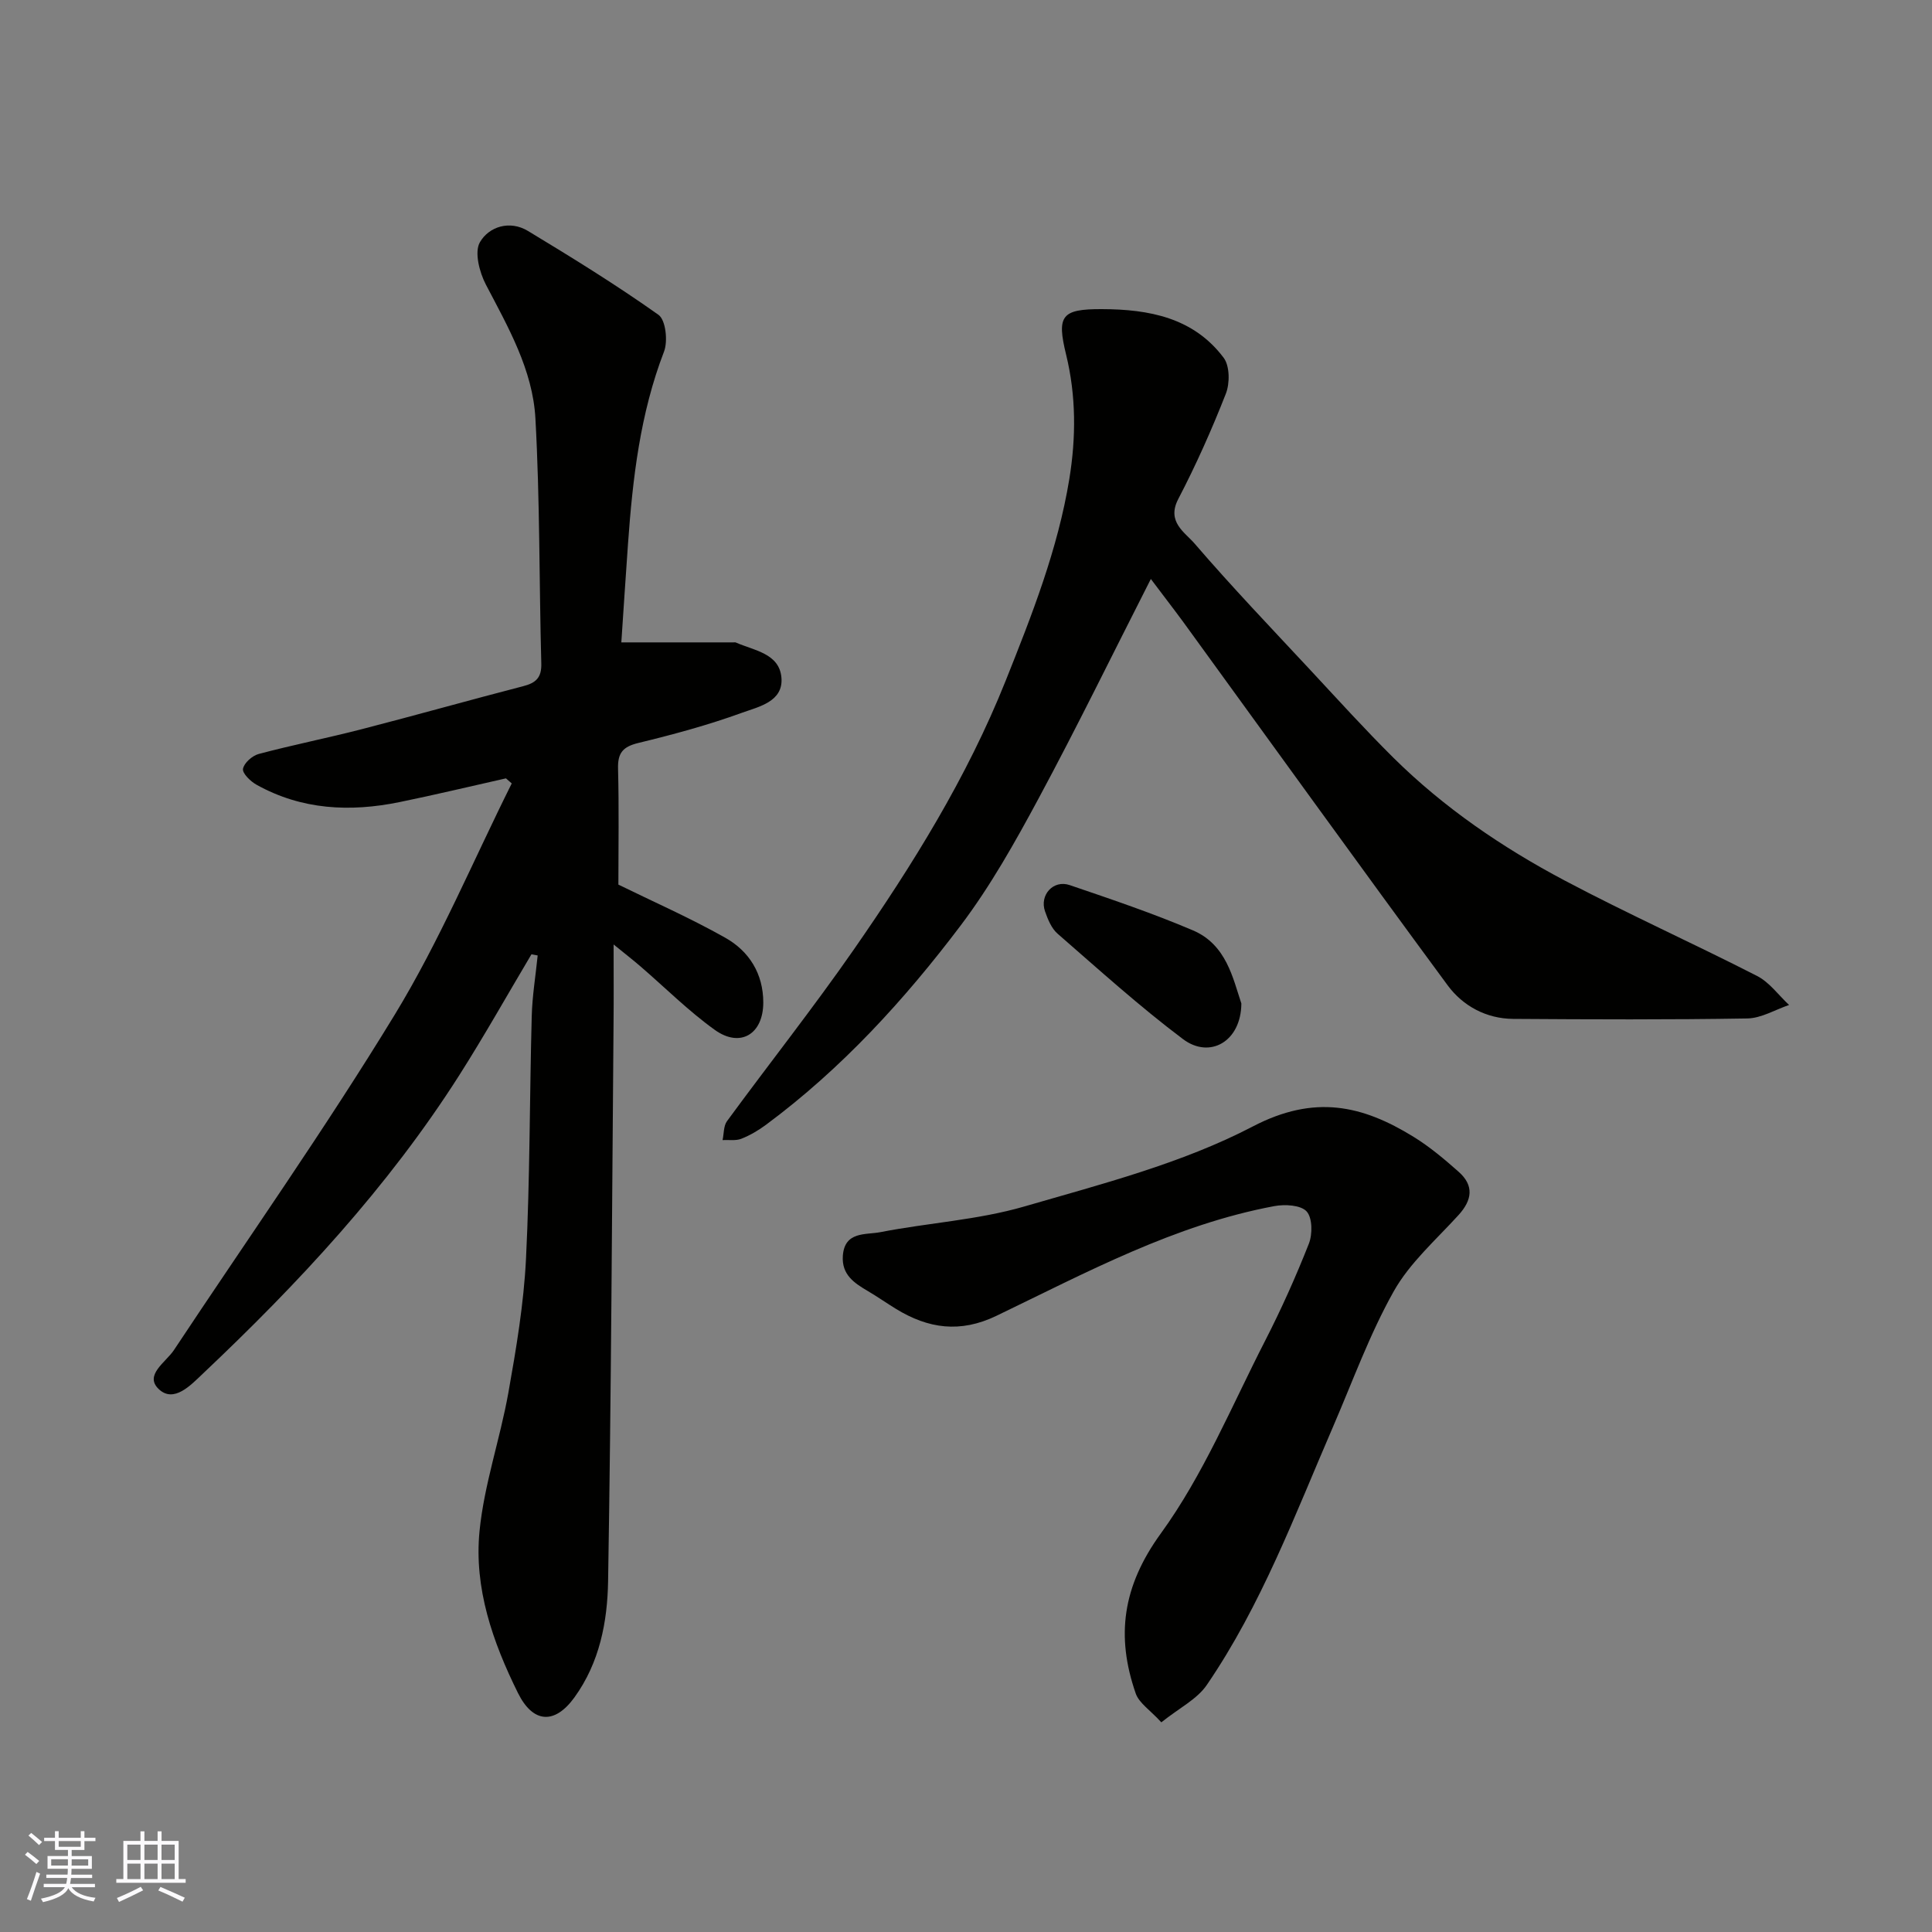 <svg enable-background="new 0 0 400 400" viewBox="0 0 400 400" xmlns="http://www.w3.org/2000/svg"><rect x="0" y="0" width="400" height="400" fill="#808080" stroke="none"/><g fill="#010100"><path d="m110.03 197.58c-4.99 8.39-9.77 16.91-15.01 25.14-14.72 23.1-33.24 42.99-53.06 61.72-2.43 2.3-5.96 6.12-9.08 3.17-3.08-2.91 1.45-5.56 3.13-8.09 15.31-23.11 31.31-45.8 45.73-69.46 9.27-15.22 16.22-31.86 24.21-47.86-.4-.35-.8-.7-1.2-1.05-7.35 1.65-14.67 3.41-22.05 4.92-10.24 2.09-20.25 1.61-29.59-3.6-1.24-.69-2.96-2.36-2.8-3.29.21-1.21 1.92-2.73 3.26-3.08 7.06-1.88 14.24-3.3 21.32-5.13 11.18-2.88 22.29-6.02 33.46-8.91 2.6-.67 3.8-1.77 3.72-4.67-.45-16.93-.28-33.88-1.22-50.78-.56-10.04-5.64-18.87-10.26-27.7-1.33-2.55-2.41-6.72-1.23-8.76 1.87-3.24 6.18-4.61 9.94-2.34 9.17 5.54 18.3 11.18 27.03 17.37 1.5 1.06 1.98 5.44 1.15 7.61-4.95 12.85-6.49 26.26-7.46 39.81-.49 6.91-.94 13.81-1.38 20.4h23.22c.17 0 .35-.04.5.03 3.78 1.66 9.02 2.25 9.43 7.3.4 4.95-4.72 5.99-8.14 7.23-7.01 2.55-14.26 4.51-21.52 6.27-3.2.78-4.26 2.09-4.17 5.33.21 8.07.07 16.15.07 23.99 7.07 3.47 14.8 6.87 22.13 11 4.93 2.78 7.86 7.41 7.87 13.4 0 6.55-4.74 9.48-10.05 5.67-5.46-3.92-10.27-8.74-15.38-13.14-1.55-1.34-3.17-2.59-5.56-4.54 0 6.15.04 11.1-.01 16.04-.32 38.59-.49 77.18-1.13 115.77-.14 8.43-1.75 16.86-6.97 24.08-4.08 5.64-8.58 5.39-11.71-.95-5.22-10.54-9.1-21.69-7.94-33.46.95-9.65 4.25-19.05 5.97-28.66 1.63-9.16 3.19-18.42 3.65-27.7.83-16.74.74-33.52 1.19-50.28.11-4.2.81-8.38 1.23-12.56-.46-.09-.88-.16-1.29-.24z"/><path d="m238.27 119.87c-7.92 15.56-15.29 30.67-23.25 45.46-4.86 9.03-9.94 18.09-16.1 26.25-11.65 15.43-24.69 29.7-40.34 41.3-1.56 1.16-3.3 2.18-5.1 2.89-1.15.45-2.58.2-3.88.27.29-1.32.19-2.93.92-3.92 8.69-11.86 17.83-23.41 26.22-35.48 12.2-17.56 23.46-35.65 31.46-55.67 5.45-13.64 10.81-27.24 13.19-41.79 1.4-8.58 1.42-17.23-.66-25.74-1.97-8.07-1-9.47 7.4-9.44 9.74.03 18.97 1.75 25.22 10.08 1.27 1.69 1.29 5.28.45 7.43-2.91 7.42-6.17 14.74-9.85 21.8-2.47 4.73 1.36 6.89 3.36 9.21 7.76 9.02 16 17.63 24.11 26.34 5.64 6.06 11.21 12.21 17.09 18.04 10.43 10.32 22.49 18.54 35.38 25.37 13.11 6.95 26.68 13.03 39.89 19.79 2.56 1.31 4.44 3.97 6.63 6.01-2.88.98-5.75 2.74-8.65 2.79-16.15.27-32.32.2-48.47.09-5.58-.04-10.42-2.68-13.57-6.95-18.4-24.97-36.52-50.15-54.75-75.24-2.2-2.99-4.47-5.91-6.7-8.89z"/><path d="m240.44 356.59c-2.33-2.55-4.6-3.98-5.29-5.95-4.14-11.89-2.76-22.2 5.19-33.16 8.81-12.14 14.69-26.43 21.6-39.91 3.34-6.52 6.35-13.24 9.04-20.06.78-1.97.75-5.38-.46-6.7-1.22-1.33-4.5-1.5-6.67-1.1-20.63 3.85-38.94 13.76-57.56 22.72-7.5 3.61-14.1 2.65-20.77-1.43-1.95-1.19-3.82-2.51-5.79-3.67-2.85-1.67-5.5-3.4-5.23-7.32.36-5.13 4.76-4.32 7.74-4.9 9.92-1.94 20.19-2.52 29.83-5.32 16.05-4.66 32.62-8.91 47.29-16.56 12.79-6.67 22.68-4.42 33.34 2.16 3.32 2.05 6.37 4.62 9.3 7.22 3.23 2.86 2.8 5.86-.05 8.98-4.65 5.11-10.07 9.86-13.39 15.76-4.99 8.88-8.49 18.6-12.55 28-7.89 18.24-14.84 36.95-26.14 53.48-2.01 2.97-5.72 4.79-9.43 7.76z"/><path d="m257.01 207.76c-.05 7.87-6.53 11.55-12.08 7.38-9.02-6.78-17.43-14.4-25.96-21.82-1.27-1.1-2.03-2.98-2.61-4.64-1.18-3.37 1.72-6.59 5.11-5.43 8.58 2.92 17.2 5.83 25.53 9.38 6.94 2.96 8.27 9.97 10.01 15.13z"/></g><path d="m5.17 384 .55-.58c.85.61 1.65 1.24 2.4 1.87l-.59.64c-.83-.73-1.62-1.37-2.36-1.93m1.22 9.53-.82-.34c.71-1.76 1.37-3.64 1.98-5.63.24.13.5.25.76.36-.6 1.67-1.24 3.54-1.92 5.61m-.5-13.5.57-.54c.56.44 1.31 1.06 2.26 1.87l-.64.64c-.68-.66-1.41-1.32-2.19-1.97m3.25.46h2.24v-1.36h.77v1.36h4.57v-1.36h.76v1.36h2.28v.69h-2.28v1.84h-2.64v1.26h4.18v2.64h-4.21c0 .45-.02.86-.05 1.21h4.32v.69h-4.38c-.04.34-.1.75-.19 1.22h5.15v.69h-4.82c.87 1.19 2.51 1.92 4.93 2.19-.17.31-.3.57-.37.76-2.77-.49-4.52-1.41-5.26-2.76-.56 1.26-2.3 2.23-5.24 2.9-.12-.24-.26-.48-.43-.72 2.73-.55 4.38-1.34 4.96-2.38h-4.38v-.69h4.65c.1-.38.17-.79.21-1.22h-4.32v-.69h4.4c.03-.34.05-.75.05-1.21h-4.2v-2.64h4.23v-1.26h-2.69v-1.84h-2.24zm1.46 4.46v1.29h3.45c.01-.4.02-.57.01-.53v-.32-.45h-3.46zm1.55-2.59h4.57v-1.19h-4.57zm6.11 2.59h-3.42v.77c-.01.19-.01.37-.02.53h3.44z" fill="#fbfafc"/><path d="m32.63 379.16h.82v1.98h3.54v7.89h1.45v.78h-14.36v-.78h1.46v-7.89h3.54v-1.98h.82v1.98h2.73zm-3.49 11.48.5.73c-1.61.82-3.28 1.63-5 2.41-.13-.27-.28-.55-.44-.82 1.75-.72 3.4-1.49 4.94-2.32m-2.78-5.55h2.73v-3.18h-2.73zm0 3.95h2.73v-3.2h-2.73zm3.54-3.95h2.73v-3.18h-2.73zm0 3.95h2.73v-3.2h-2.73zm7.89 4.68c-1.84-.92-3.51-1.7-5.02-2.32l.45-.73c1.89.8 3.57 1.55 5.04 2.23zm-1.62-11.81h-2.73v3.18h2.73zm-2.73 7.13h2.73v-3.2h-2.73z" fill="#fbfafc"/></svg>